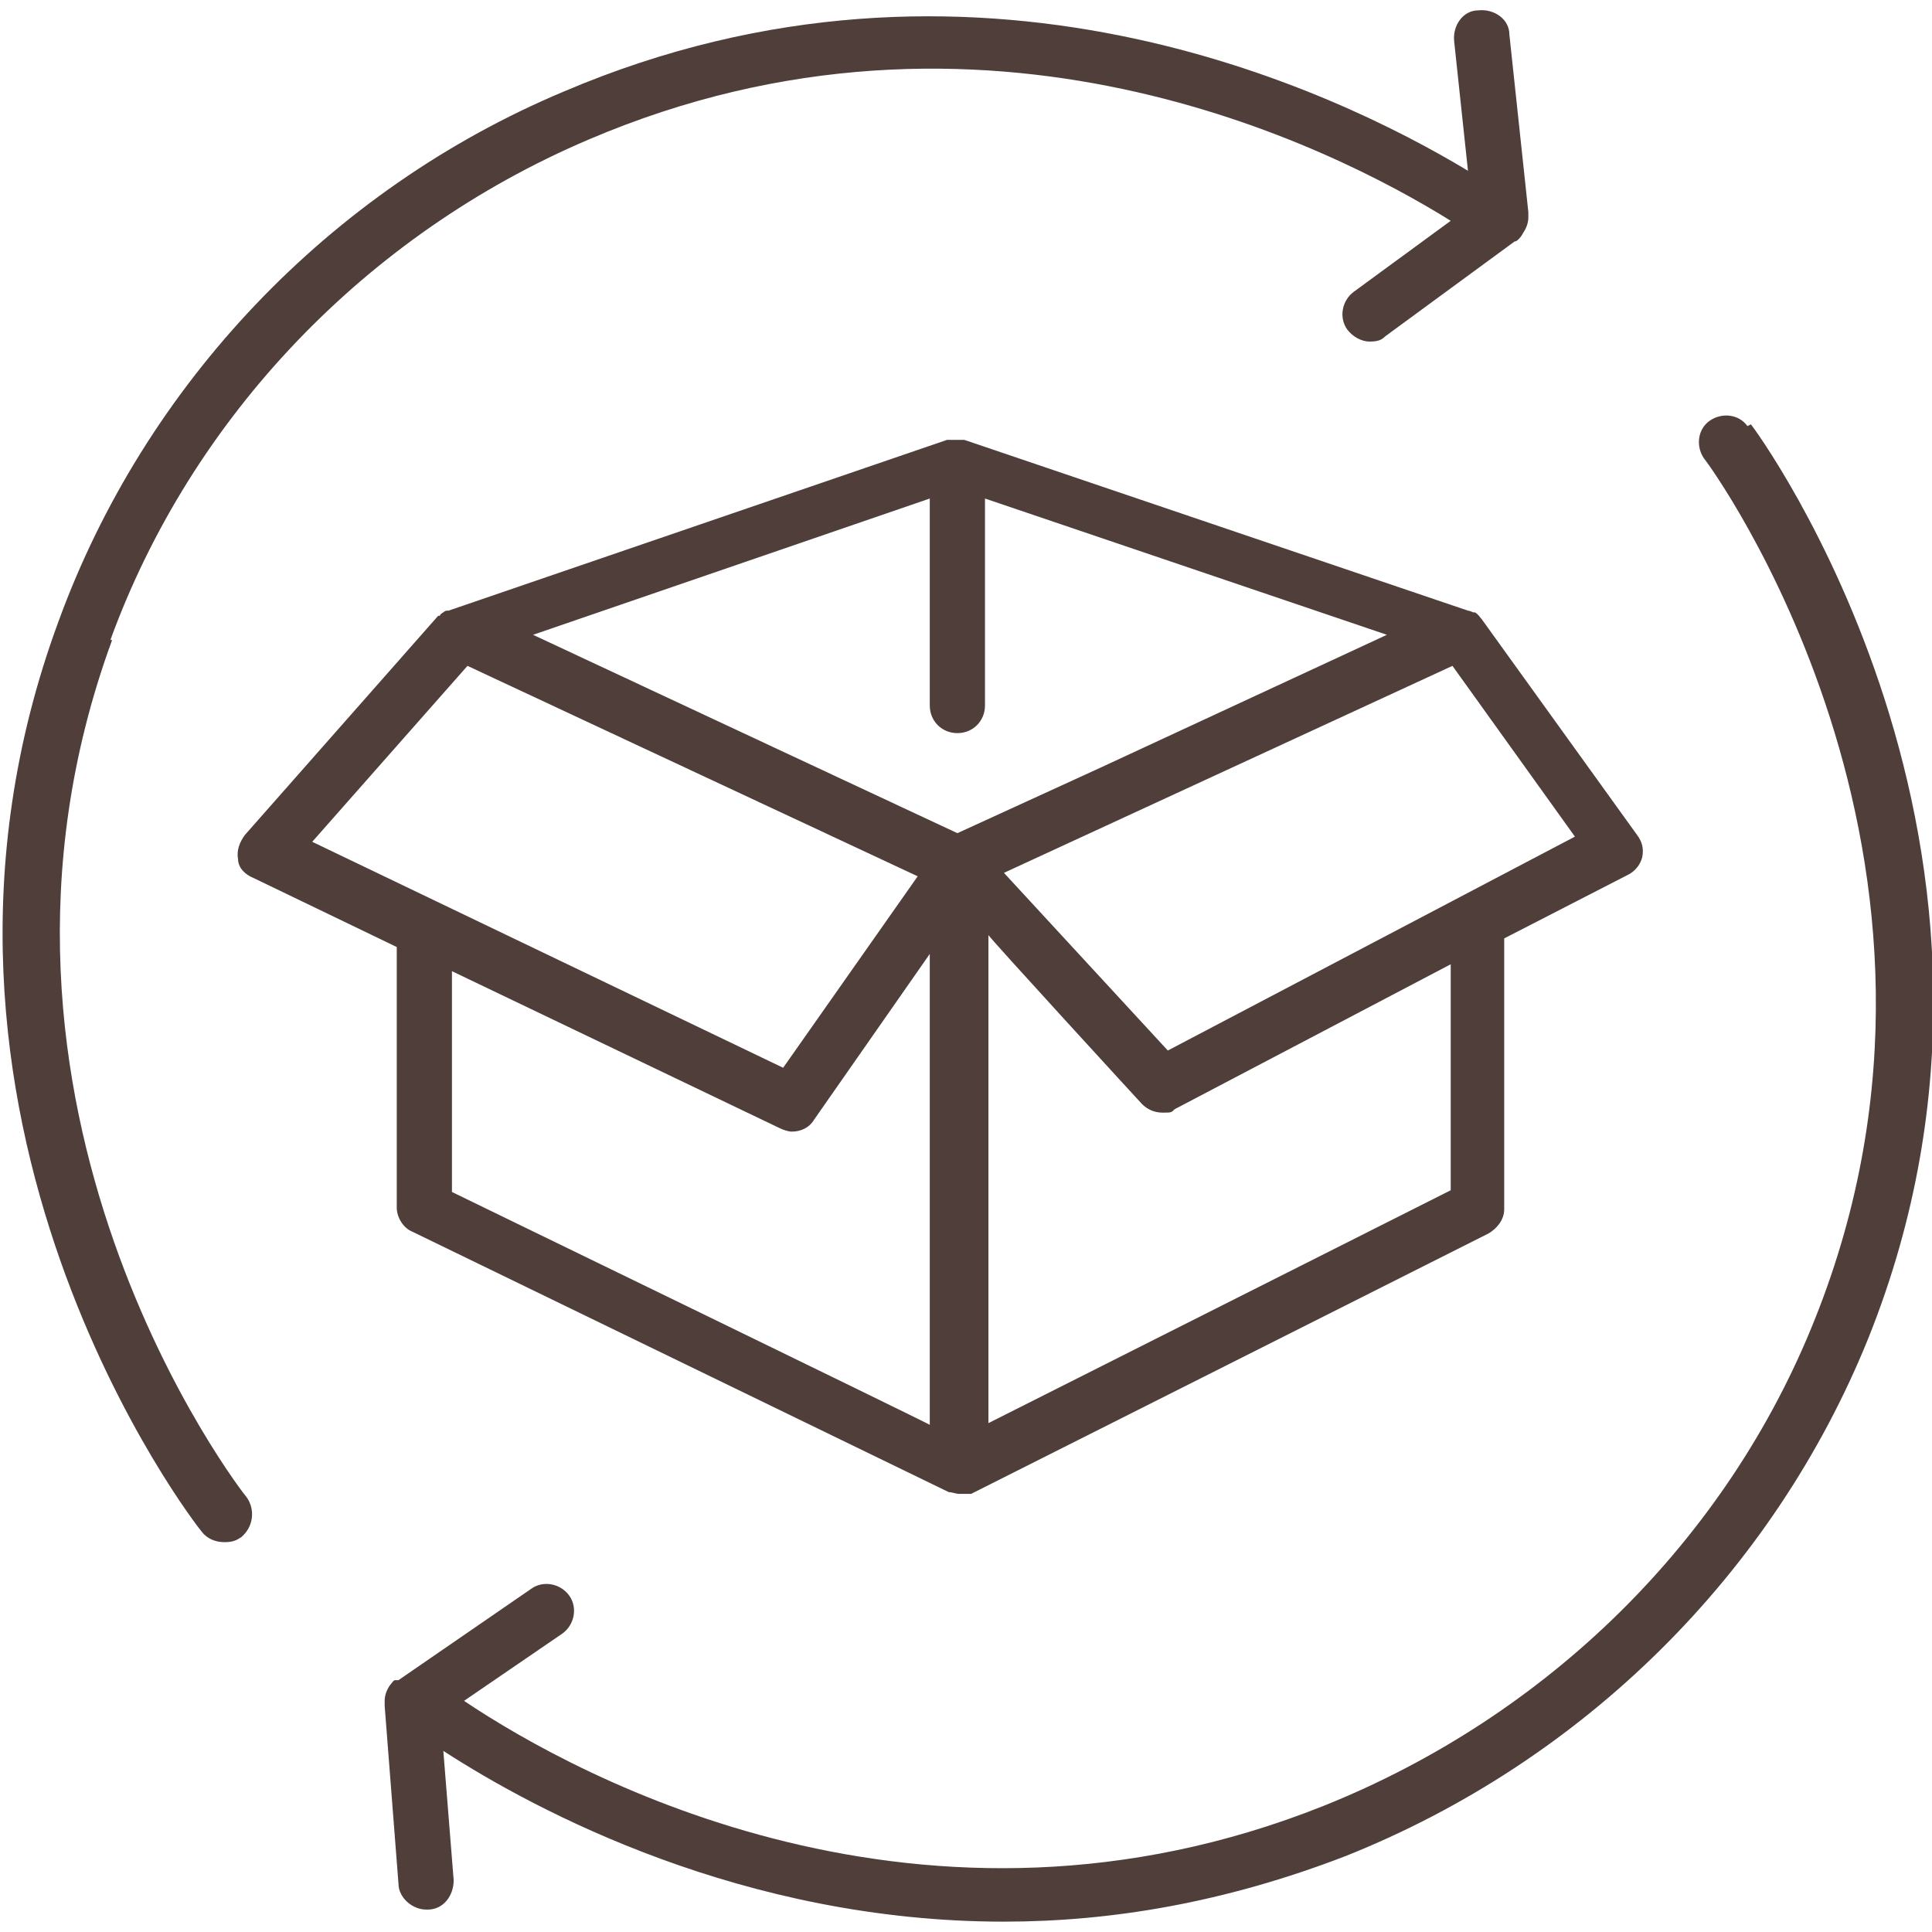 <svg viewBox="0 0 112 112" version="1.1" xmlns="http://www.w3.org/2000/svg" id="Layer_1">
  
  <defs>
    <style>
      .st0 {
        fill: #4f3e3a;
      }
    </style>
  </defs>
  <path d="M23,70c0,.6.4,1.2.9,1.4l31.1,15.1s0,0,0,0c.2,0,.4.1.6.1,0,0,0,0,0,0h0c.1,0,.3,0,.4,0,0,0,0,0,.1,0,0,0,.1,0,.2,0l30-15.1c.5-.3.9-.8.9-1.4v-15.7l7.2-3.7c.4-.2.7-.6.8-1,.1-.5,0-.9-.3-1.3l-9-12.5s0,0,0,0c-.1-.1-.2-.3-.4-.4,0,0,0,0-.1,0,0,0-.2-.1-.3-.1l-29.2-9.9c-.2,0-.3,0-.5,0,0,0,0,0,0,0s0,0,0,0c-.2,0-.4,0-.5,0l-28.9,9.9c0,0,0,0-.1,0,0,0-.1,0-.2.1,0,0-.2.1-.2.2,0,0,0,0-.1,0l-11.2,12.7c-.3.4-.5.9-.4,1.4,0,.5.4.9.9,1.1l8.3,4v15.3ZM26.2,69v-12.7l19,9.1c.2.1.5.2.7.2.5,0,1-.2,1.3-.7l6.7-9.6v27.3c.1,0-27.7-13.5-27.7-13.5ZM84.1,69l-26.8,13.5v-28.3c-.1,0,8.9,9.8,8.9,9.8.3.3.7.5,1.2.5s.5,0,.7-.2l16-8.4v13ZM67.7,60.9l-9.5-10.3,26-12,7.1,9.9-23.6,12.4ZM53.9,28.9v12c0,.9.7,1.6,1.6,1.6s1.6-.7,1.6-1.6v-12l23.3,7.9-16.6,7.7-8.3,3.8-24.6-11.5,23-7.9ZM27.1,38.6l26.1,12.2-7.8,11.1-27.3-13.1,9-10.2Z" class="st0"></path>
  <path d="M6.4,37.1c4.7-12.9,14.8-23.5,27.7-29,22.9-9.8,43.1.4,50,4.7l-5.6,4.1c-.7.5-.9,1.5-.4,2.2.3.4.8.7,1.3.7s.7-.1.9-.3l7.5-5.5c0,0,.1,0,.2-.1.1-.1.2-.2.3-.4.2-.3.3-.6.3-.9,0,0,0-.2,0-.3,0,0,0,0,0,0l-1.1-10.3c0-.9-.9-1.5-1.8-1.4-.9,0-1.5.9-1.4,1.8l.8,7.5c-7.8-4.7-28.7-14.7-52.4-4.6C19.1,11,8.4,22.3,3.4,36c-10.6,28.7,8.1,52.6,8.3,52.8.3.4.8.6,1.3.6s.7-.1,1-.3c.7-.6.8-1.6.3-2.3-.2-.2-17.7-22.7-7.8-49.7Z" class="st0"></path>
  <path d="M101.3,24.7c-.5-.7-1.5-.8-2.2-.3-.7.5-.8,1.5-.3,2.2.2.2,17.1,23.2,6.4,49.9-5.1,12.8-15.5,23-28.5,28.2-23.1,9.2-43.1-1.6-49.8-6.1l5.7-3.9c.7-.5.9-1.5.4-2.2-.5-.7-1.5-.9-2.2-.4l-7.7,5.3c0,0-.1,0-.2,0-.1,0-.2.2-.3.3-.2.3-.3.6-.3.9,0,0,0,.2,0,.3,0,0,0,0,0,0l.8,10.3c0,.8.8,1.5,1.6,1.5s0,0,.1,0c.9,0,1.5-.8,1.5-1.7l-.6-7.5c5.4,3.5,17.4,9.9,32.5,9.9,6.2,0,12.8-1.1,19.8-3.8,13.8-5.5,24.8-16.4,30.3-30,11.4-28.4-6.6-52.8-6.8-53Z" class="st0"></path>
</svg>